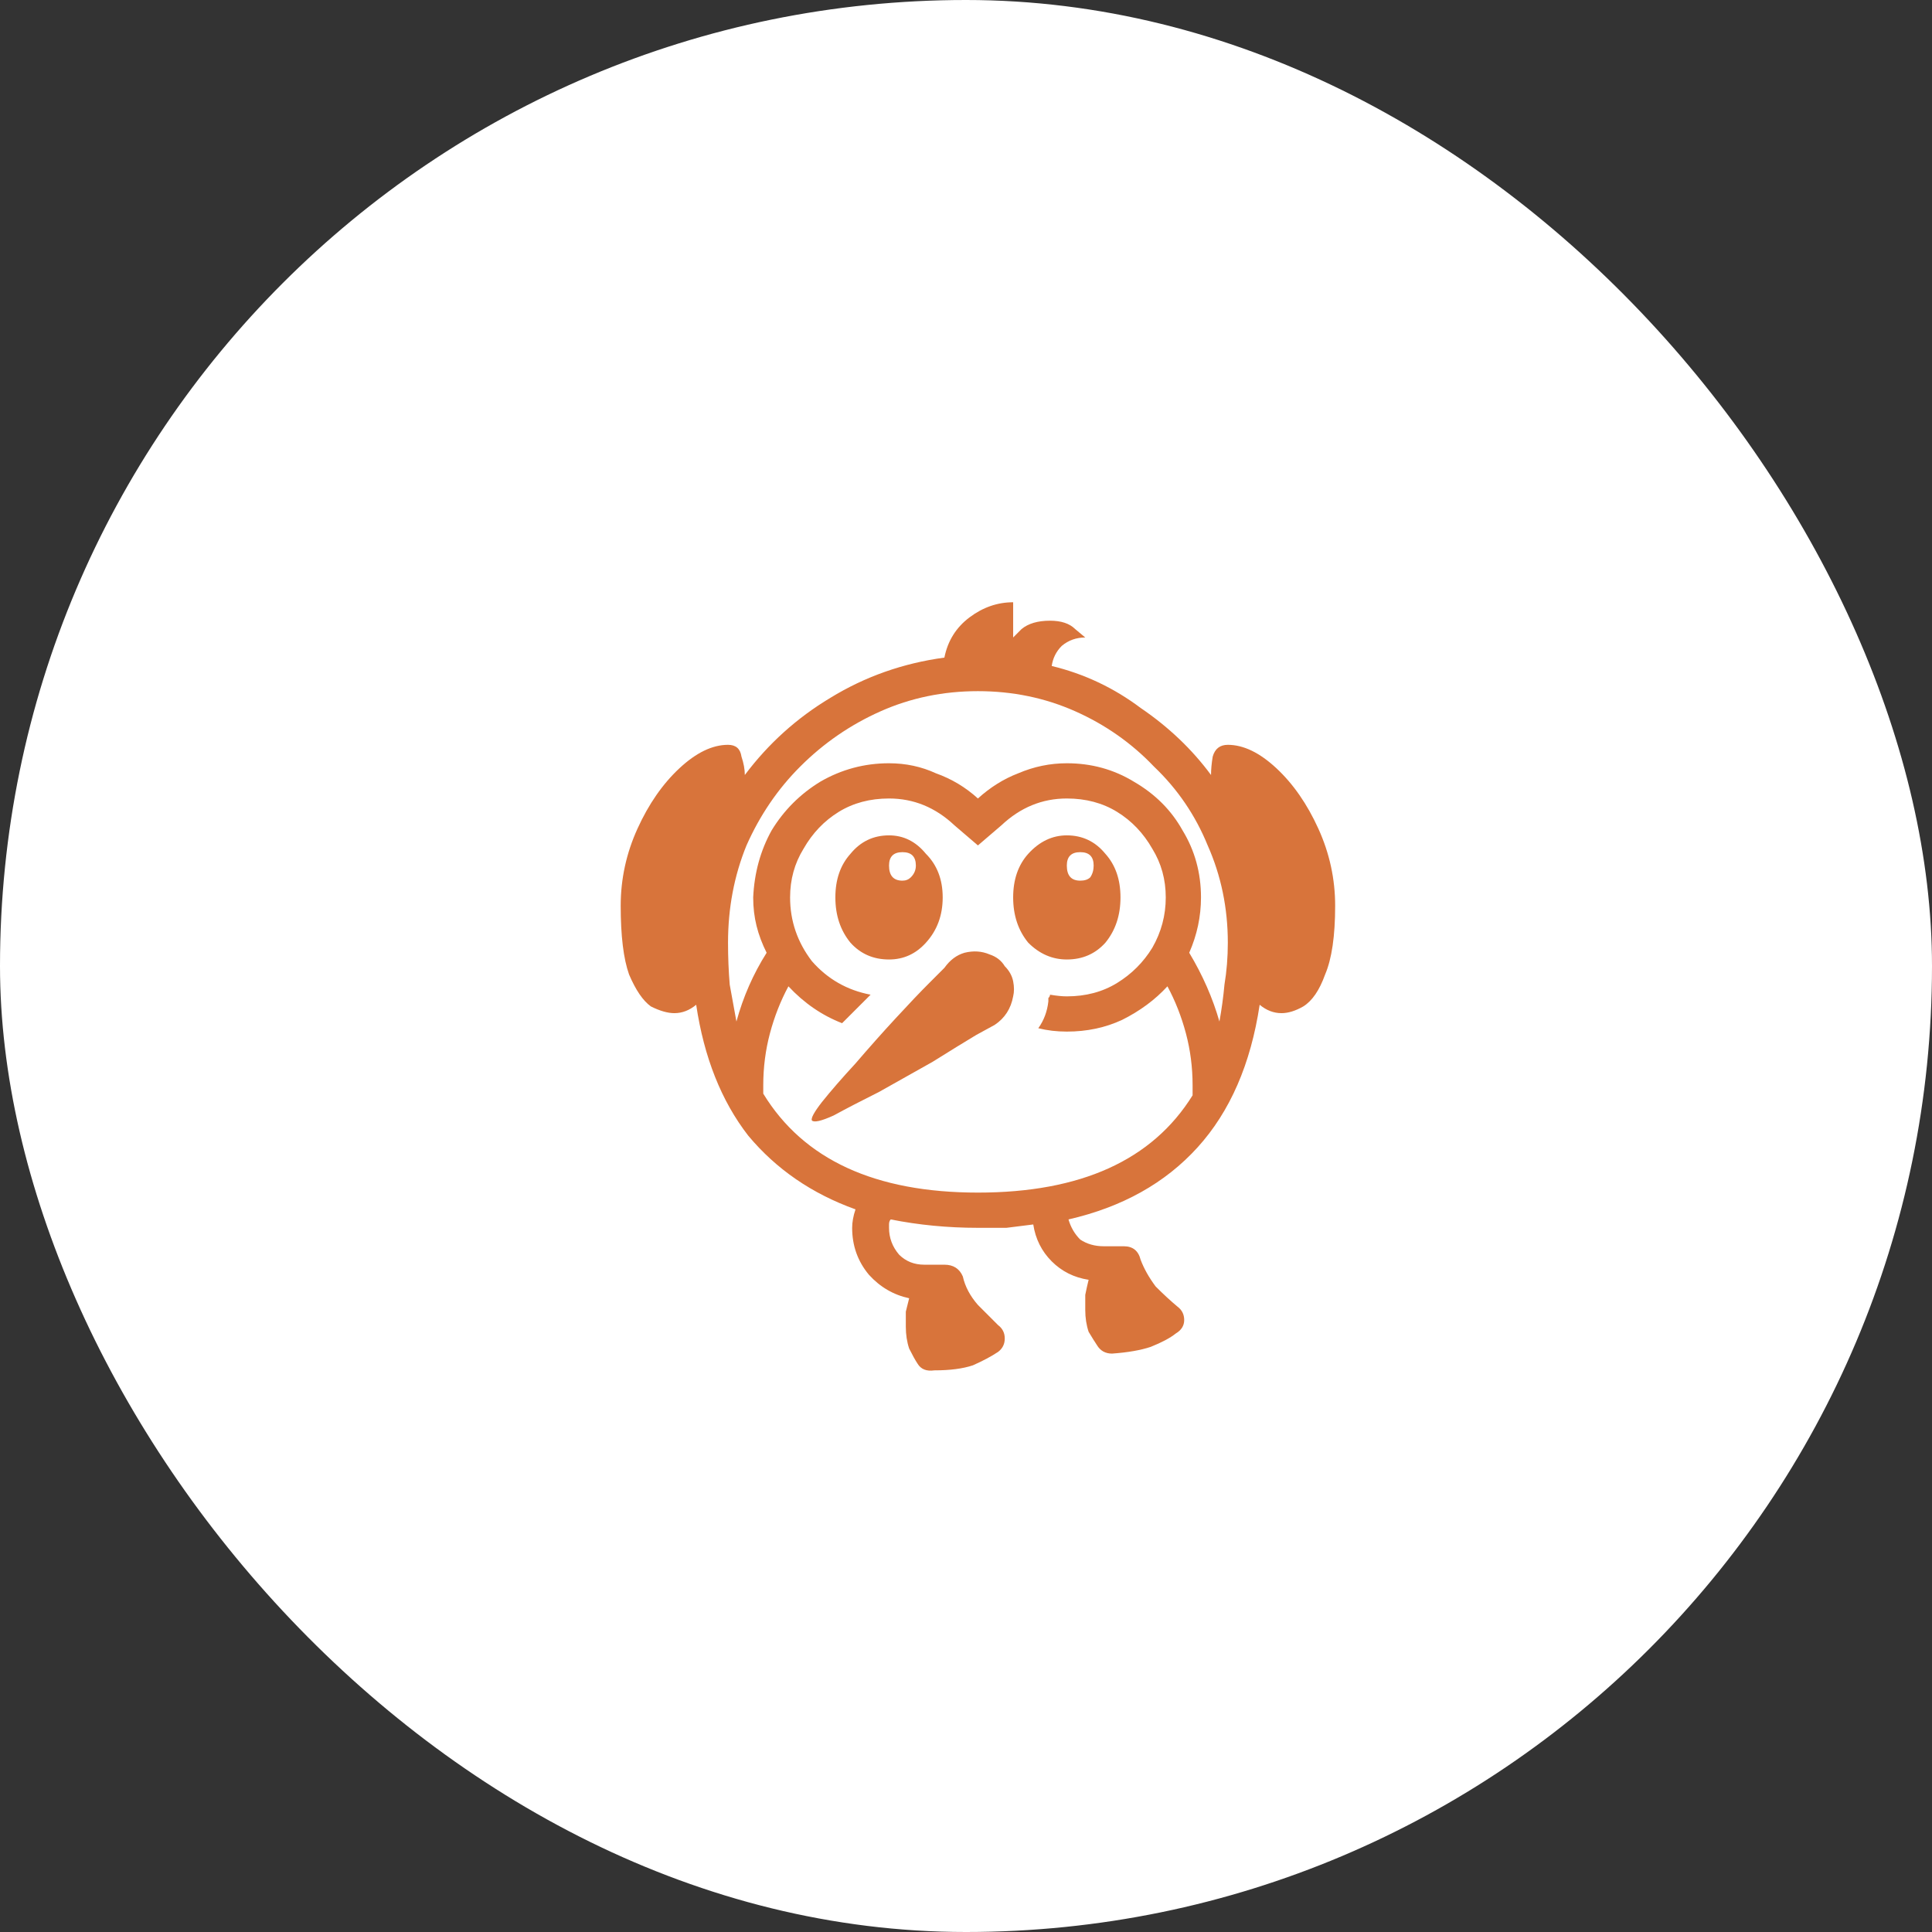 <svg width="81" height="81" viewBox="0 0 81 81" fill="none" xmlns="http://www.w3.org/2000/svg">
<rect x="0" y="0" width="81" height="81" fill="#333333" stroke="none"/>
<rect width="81" height="81" rx="40.5" fill="white"/>
<path d="M39.594 40.578C39.828 40.25 40.109 40.039 40.438 39.945C40.812 39.852 41.164 39.875 41.492 40.016C41.773 40.109 41.984 40.273 42.125 40.508C42.312 40.695 42.43 40.906 42.477 41.141C42.523 41.375 42.523 41.586 42.477 41.773C42.383 42.289 42.125 42.688 41.703 42.969C41.703 42.969 41.445 43.109 40.93 43.391C40.461 43.672 39.852 44.047 39.102 44.516C38.352 44.938 37.602 45.359 36.852 45.781C36.102 46.156 35.469 46.484 34.953 46.766C34.438 47 34.133 47.07 34.039 46.977C33.992 46.883 34.133 46.625 34.461 46.203C34.836 45.734 35.305 45.195 35.867 44.586C36.43 43.93 36.992 43.297 37.555 42.688C38.117 42.078 38.586 41.586 38.961 41.211C39.383 40.789 39.594 40.578 39.594 40.578ZM55.977 37.977C55.977 39.242 55.836 40.203 55.555 40.859C55.32 41.516 55.016 41.961 54.641 42.195C54.312 42.383 54.008 42.477 53.727 42.477C53.398 42.477 53.094 42.359 52.812 42.125C52.438 44.609 51.57 46.602 50.211 48.102C48.852 49.602 47.047 50.609 44.797 51.125C44.891 51.453 45.055 51.734 45.289 51.969C45.57 52.156 45.898 52.25 46.273 52.25H47.117C47.492 52.25 47.727 52.438 47.82 52.812C47.961 53.188 48.172 53.562 48.453 53.938C48.781 54.266 49.086 54.547 49.367 54.781C49.555 54.922 49.648 55.109 49.648 55.344C49.648 55.578 49.531 55.766 49.297 55.906C49.062 56.094 48.711 56.281 48.242 56.469C47.82 56.609 47.281 56.703 46.625 56.75C46.344 56.75 46.133 56.633 45.992 56.398C45.898 56.258 45.781 56.07 45.641 55.836C45.547 55.555 45.5 55.25 45.5 54.922C45.5 54.688 45.5 54.477 45.5 54.289C45.547 54.055 45.594 53.844 45.641 53.656C45.031 53.562 44.516 53.305 44.094 52.883C43.672 52.461 43.414 51.945 43.32 51.336C42.945 51.383 42.57 51.43 42.195 51.477C41.82 51.477 41.422 51.477 41 51.477C39.734 51.477 38.516 51.359 37.344 51.125C37.297 51.172 37.273 51.242 37.273 51.336C37.273 51.383 37.273 51.43 37.273 51.477C37.273 51.898 37.414 52.273 37.695 52.602C37.977 52.883 38.328 53.023 38.75 53.023H39.594C39.969 53.023 40.227 53.188 40.367 53.516C40.461 53.938 40.672 54.336 41 54.711C41.328 55.039 41.609 55.32 41.844 55.555C42.031 55.695 42.125 55.883 42.125 56.117C42.125 56.352 42.031 56.539 41.844 56.68C41.562 56.867 41.211 57.055 40.789 57.242C40.367 57.383 39.828 57.453 39.172 57.453C38.844 57.5 38.609 57.406 38.469 57.172C38.375 57.031 38.258 56.82 38.117 56.539C38.023 56.258 37.977 55.953 37.977 55.625C37.977 55.391 37.977 55.18 37.977 54.992C38.023 54.805 38.07 54.617 38.117 54.43C37.461 54.289 36.898 53.961 36.43 53.445C35.961 52.883 35.727 52.227 35.727 51.477C35.727 51.242 35.773 50.984 35.867 50.703C34.039 50.047 32.539 49.016 31.367 47.609C30.242 46.156 29.516 44.328 29.188 42.125C28.906 42.359 28.602 42.477 28.273 42.477C27.992 42.477 27.664 42.383 27.289 42.195C26.961 41.961 26.656 41.516 26.375 40.859C26.141 40.203 26.023 39.242 26.023 37.977C26.023 36.852 26.258 35.773 26.727 34.742C27.195 33.711 27.781 32.867 28.484 32.211C29.188 31.555 29.867 31.227 30.523 31.227C30.852 31.227 31.039 31.391 31.086 31.719C31.18 32 31.227 32.258 31.227 32.492C32.211 31.18 33.406 30.102 34.812 29.258C36.266 28.367 37.859 27.805 39.594 27.57C39.734 26.867 40.086 26.305 40.648 25.883C41.211 25.461 41.82 25.25 42.477 25.25V26.727C42.477 26.727 42.594 26.609 42.828 26.375C43.109 26.141 43.508 26.023 44.023 26.023C44.492 26.023 44.844 26.141 45.078 26.375C45.359 26.609 45.5 26.727 45.5 26.727C45.125 26.727 44.797 26.844 44.516 27.078C44.281 27.312 44.141 27.594 44.094 27.922C45.453 28.25 46.695 28.836 47.82 29.68C48.992 30.477 49.977 31.414 50.773 32.492C50.773 32.258 50.797 32 50.844 31.719C50.938 31.391 51.148 31.227 51.477 31.227C52.133 31.227 52.812 31.555 53.516 32.211C54.219 32.867 54.805 33.711 55.273 34.742C55.742 35.773 55.977 36.852 55.977 37.977ZM30.523 39.523C30.523 40.133 30.547 40.719 30.594 41.281C30.688 41.797 30.781 42.312 30.875 42.828C31.156 41.797 31.578 40.836 32.141 39.945C31.953 39.57 31.812 39.195 31.719 38.82C31.625 38.445 31.578 38.047 31.578 37.625C31.625 36.594 31.883 35.656 32.352 34.812C32.867 33.969 33.547 33.289 34.391 32.773C35.281 32.258 36.242 32 37.273 32C37.977 32 38.633 32.141 39.242 32.422C39.898 32.656 40.484 33.008 41 33.477C41.516 33.008 42.078 32.656 42.688 32.422C43.344 32.141 44.023 32 44.727 32C45.758 32 46.695 32.258 47.539 32.773C48.43 33.289 49.109 33.969 49.578 34.812C50.094 35.656 50.352 36.594 50.352 37.625C50.352 38.422 50.188 39.195 49.859 39.945C50.422 40.883 50.844 41.844 51.125 42.828C51.219 42.312 51.289 41.797 51.336 41.281C51.43 40.719 51.477 40.133 51.477 39.523C51.477 38.07 51.195 36.711 50.633 35.445C50.117 34.18 49.367 33.078 48.383 32.141C47.445 31.156 46.344 30.383 45.078 29.82C43.812 29.258 42.453 28.977 41 28.977C39.547 28.977 38.188 29.258 36.922 29.82C35.656 30.383 34.531 31.156 33.547 32.141C32.609 33.078 31.859 34.18 31.297 35.445C30.781 36.711 30.523 38.07 30.523 39.523ZM50 45.922C50 45.875 50 45.828 50 45.781C50 45.688 50 45.594 50 45.5C50 44.75 49.906 44.023 49.719 43.32C49.531 42.617 49.273 41.961 48.945 41.352C48.43 41.914 47.797 42.383 47.047 42.758C46.344 43.086 45.57 43.25 44.727 43.25C44.305 43.25 43.906 43.203 43.531 43.109C43.766 42.781 43.906 42.406 43.953 41.984C43.953 41.938 43.953 41.891 43.953 41.844C44 41.797 44.023 41.75 44.023 41.703C44.305 41.75 44.539 41.773 44.727 41.773C45.523 41.773 46.227 41.586 46.836 41.211C47.445 40.836 47.938 40.344 48.312 39.734C48.688 39.078 48.875 38.375 48.875 37.625C48.875 36.875 48.688 36.195 48.312 35.586C47.938 34.93 47.445 34.414 46.836 34.039C46.227 33.664 45.523 33.477 44.727 33.477C43.695 33.477 42.781 33.852 41.984 34.602L41 35.445L40.016 34.602C39.219 33.852 38.305 33.477 37.273 33.477C36.477 33.477 35.773 33.664 35.164 34.039C34.555 34.414 34.062 34.93 33.688 35.586C33.312 36.195 33.125 36.875 33.125 37.625C33.125 38.609 33.43 39.5 34.039 40.297C34.695 41.047 35.516 41.516 36.5 41.703L35.305 42.898C34.461 42.57 33.711 42.055 33.055 41.352C32.727 41.961 32.469 42.617 32.281 43.32C32.094 44.023 32 44.75 32 45.5C32 45.547 32 45.617 32 45.711C32 45.758 32 45.805 32 45.852C33.688 48.617 36.688 50 41 50C45.312 50 48.312 48.641 50 45.922ZM46.977 37.625C46.977 38.375 46.766 39.008 46.344 39.523C45.922 39.992 45.383 40.227 44.727 40.227C44.117 40.227 43.578 39.992 43.109 39.523C42.688 39.008 42.477 38.375 42.477 37.625C42.477 36.875 42.688 36.266 43.109 35.797C43.578 35.281 44.117 35.023 44.727 35.023C45.383 35.023 45.922 35.281 46.344 35.797C46.766 36.266 46.977 36.875 46.977 37.625ZM45.852 36.289C45.852 35.914 45.664 35.727 45.289 35.727C44.914 35.727 44.727 35.914 44.727 36.289C44.727 36.711 44.914 36.922 45.289 36.922C45.477 36.922 45.617 36.875 45.711 36.781C45.805 36.641 45.852 36.477 45.852 36.289ZM39.523 37.625C39.523 38.375 39.289 39.008 38.82 39.523C38.398 39.992 37.883 40.227 37.273 40.227C36.617 40.227 36.078 39.992 35.656 39.523C35.234 39.008 35.023 38.375 35.023 37.625C35.023 36.875 35.234 36.266 35.656 35.797C36.078 35.281 36.617 35.023 37.273 35.023C37.883 35.023 38.398 35.281 38.82 35.797C39.289 36.266 39.523 36.875 39.523 37.625ZM38.398 36.289C38.398 35.914 38.211 35.727 37.836 35.727C37.461 35.727 37.273 35.914 37.273 36.289C37.273 36.711 37.461 36.922 37.836 36.922C37.977 36.922 38.094 36.875 38.188 36.781C38.328 36.641 38.398 36.477 38.398 36.289Z" fill="#D8743B"/>
</svg>

